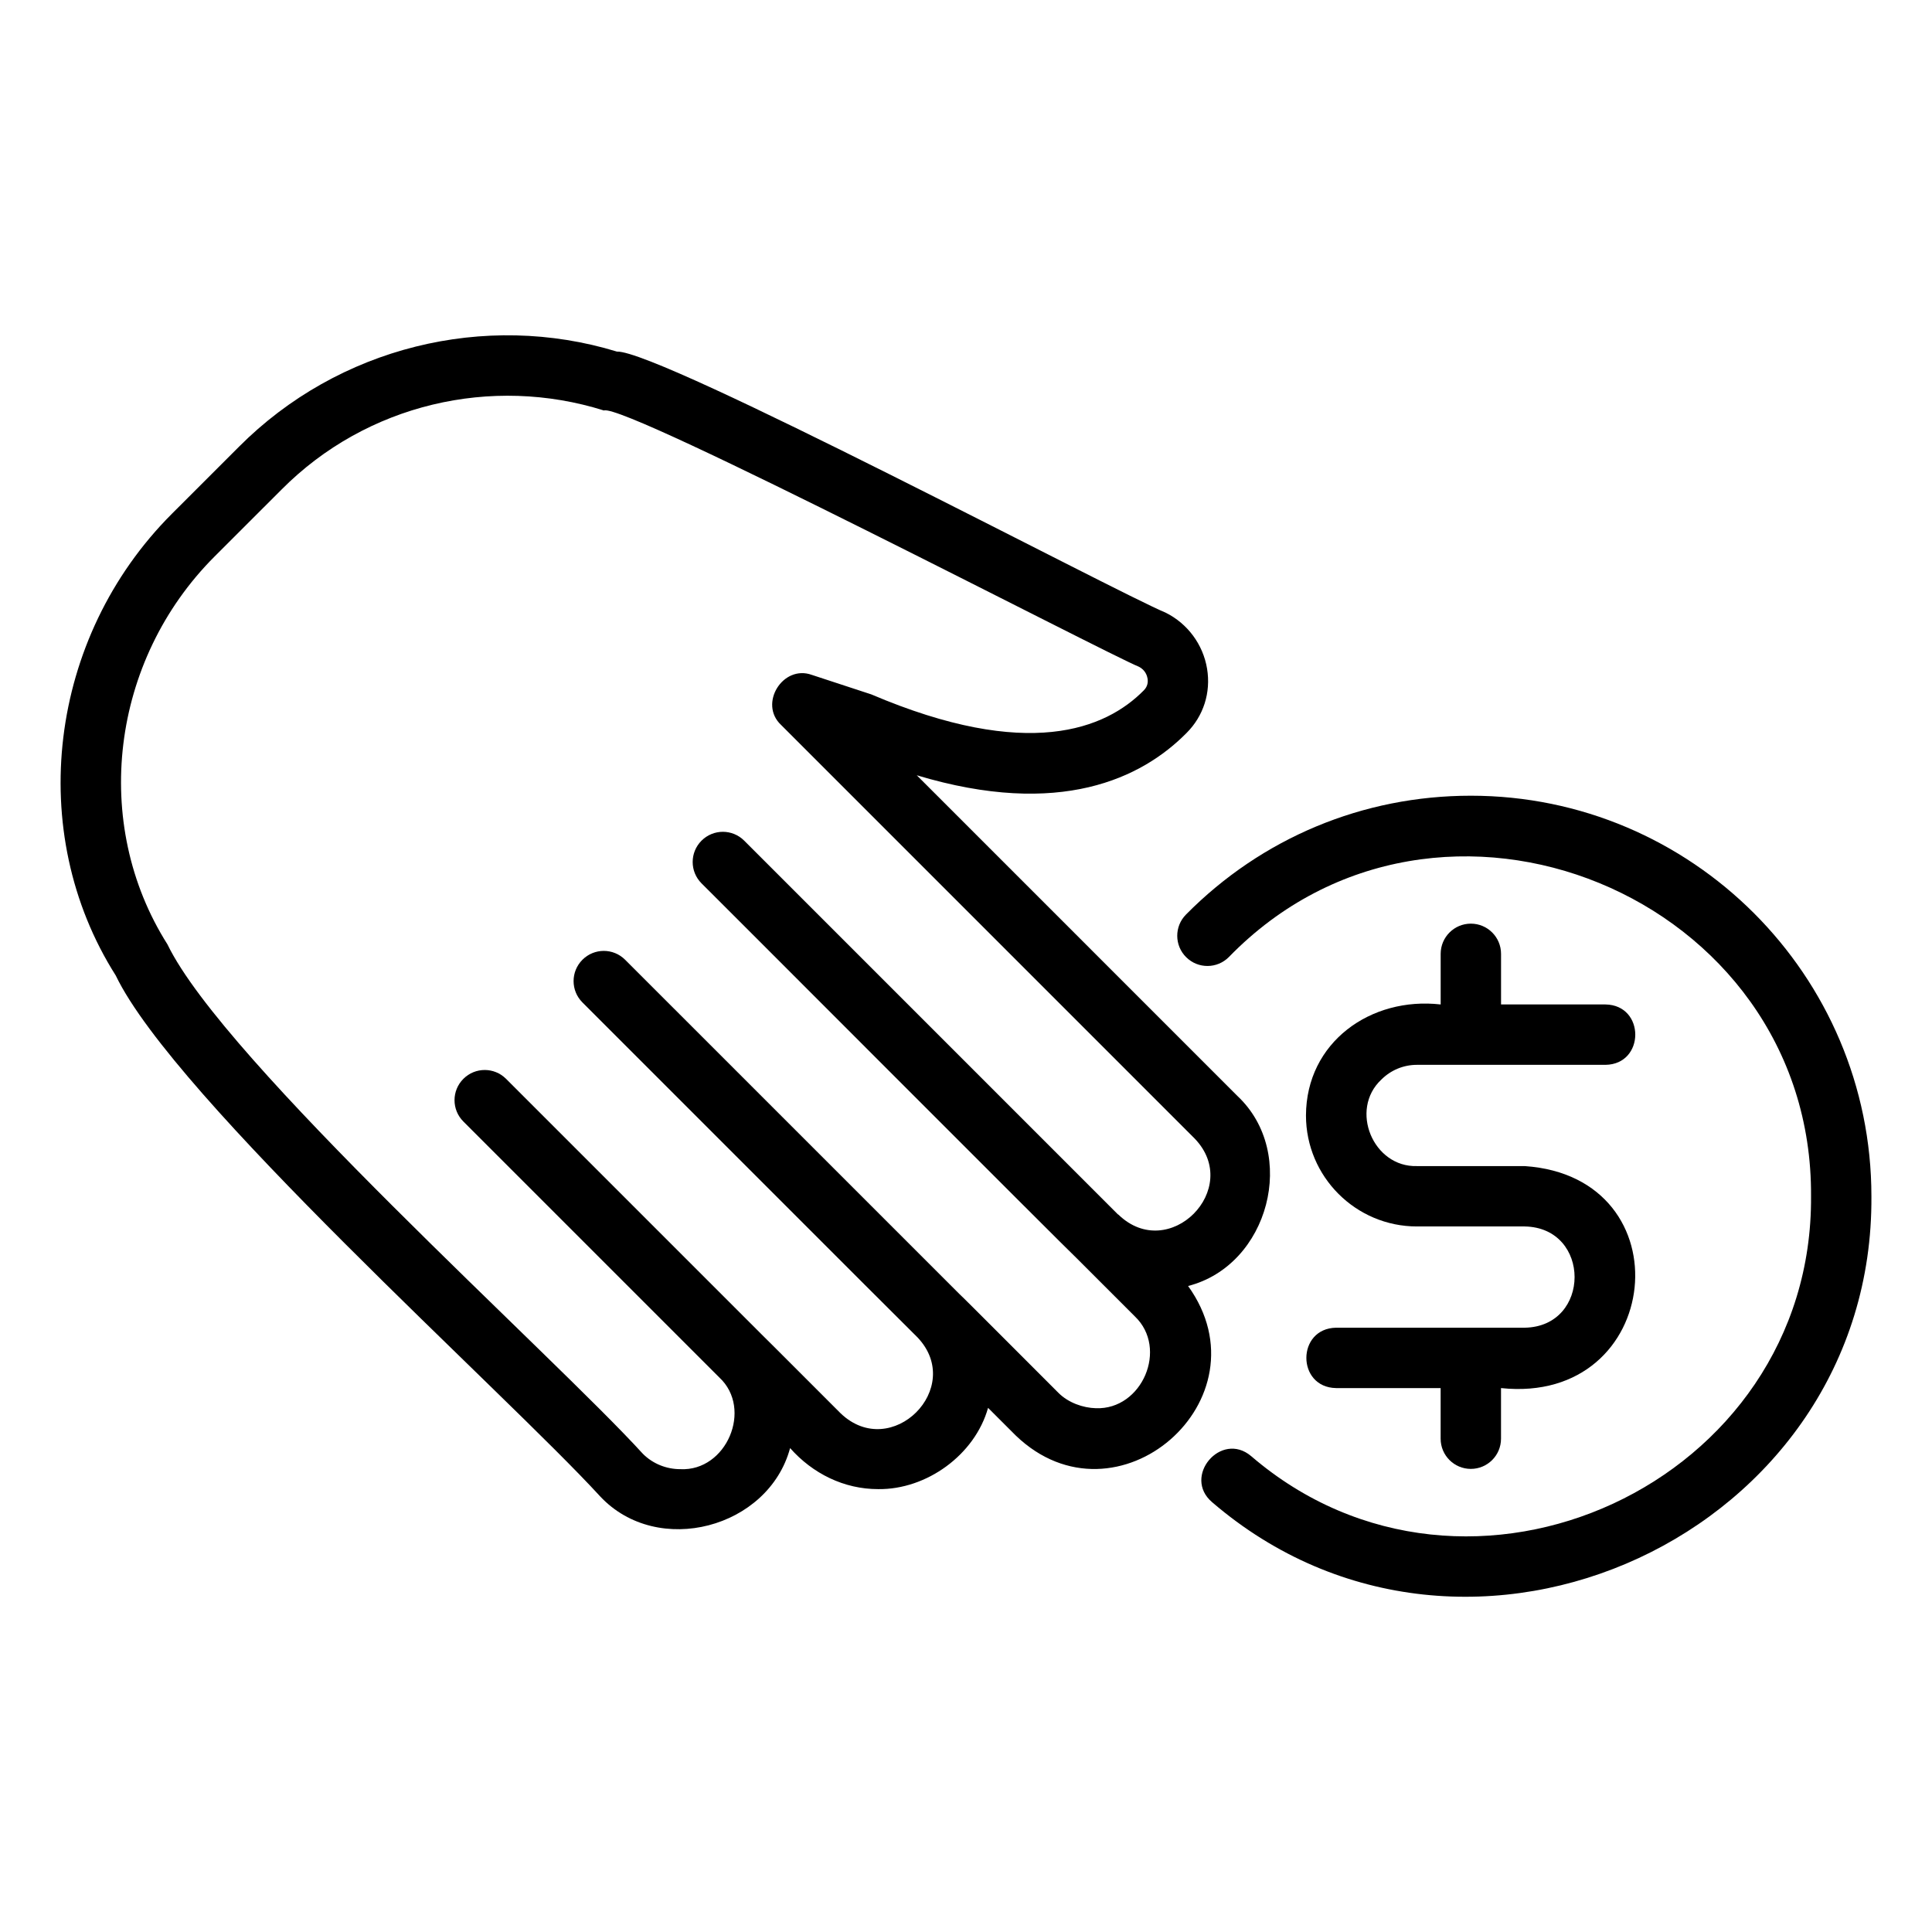 <svg xmlns="http://www.w3.org/2000/svg" xmlns:xlink="http://www.w3.org/1999/xlink" version="1.1" x="0px" y="0px" viewBox="0 0 64 64" enable-background="new 0 0 64 64" xml:space="preserve" aria-hidden="true" width="64px" height="64px"><defs><linearGradient class="cerosgradient" data-cerosgradient="true" id="CerosGradient_id0c26abe44" gradientUnits="userSpaceOnUse" x1="50%" y1="100%" x2="50%" y2="0%"><stop offset="0%" stop-color="#d1d1d1"/><stop offset="100%" stop-color="#d1d1d1"/></linearGradient><linearGradient/></defs><g><g><path d="M39.357,42.6c2.676-0.683,3.661-4.394,1.632-6.297    c0,0-10.62-10.621-10.62-10.621c4.747,1.427,7.459,0.094,8.938-1.402    c0.562-0.562,0.809-1.338,0.679-2.128c-0.132-0.802-0.646-1.497-1.375-1.858    c-1.624-0.669-16.768-8.701-18.174-8.647c-4.377-1.338-9.231-0.153-12.525,3.156    c-0-0-2.219,2.218-2.219,2.218c-4.098,4.098-4.869,10.547-1.859,15.293    c1.946,4.061,12.931,13.849,16.048,17.257c1.905,2.032,5.576,1.052,6.291-1.601    c0.752,0.849,1.791,1.36,2.919,1.359c1.597,0.021,3.2-1.13,3.639-2.692    l0.917,0.916C36.986,50.764,42.058,46.357,39.357,42.6z M37.052,40.239    c-0.008-0.008-0.018-0.01-0.026-0.017L24.653,27.848    c-0.391-0.391-1.023-0.391-1.414,0s-0.391,1.023,0,1.414    c0.026,0.018,12.387,12.404,12.418,12.409l1.937,1.937    c1.112,1.059,0.242,3.098-1.291,3.041c-0.424-0.011-0.912-0.18-1.241-0.509    c-0.028-0.023-3.253-3.264-3.282-3.276L20.708,31.793    c-0.391-0.391-1.023-0.391-1.414,0c-0.391,0.391-0.391,1.023,0,1.414    c0.009,0.005,11.088,11.095,11.099,11.095c1.588,1.669-0.861,4.119-2.542,2.52    c-0.009-0.006-2.608-2.613-2.618-2.615c-0-0-8.469-8.469-8.469-8.469    c-0.391-0.391-1.023-0.391-1.414,0s-0.391,1.023,0,1.414l8.479,8.479    c1.119,1.039,0.238,3.114-1.292,3.037c-0.459,0-0.907-0.175-1.241-0.509    C18.321,44.889,7.418,35.164,5.548,31.285c-2.538-4.004-1.882-9.408,1.56-12.85    l2.219-2.218c2.817-2.837,6.96-3.789,10.679-2.619    c0.678-0.268,16.659,8.064,17.718,8.487c0.222,0.11,0.277,0.31,0.29,0.391    c0.018,0.105,0.011,0.259-0.125,0.394c-1.262,1.279-3.837,2.344-9.025,0.133    l-1.972-0.647c-0.959-0.346-1.768,0.954-1.019,1.657    c-0-0,13.703,13.704,13.703,13.704    C41.177,39.382,38.726,41.853,37.052,40.239z"/><path d="M50.508,43.982h-6.247c-1.314,0.022-1.315,1.978,0,2    c-0,0,3.462,0,3.462,0v1.677c0,0.552,0.448,1,1,1s1-0.448,1-1v-1.677    c5.386,0.571,6.152-6.992,0.785-7.354c0,0-3.569,0-3.569,0    c-1.454,0.044-2.245-1.867-1.184-2.862c0.317-0.317,0.737-0.492,1.184-0.492    h6.246c1.312-0.02,1.316-1.979-0-2c0,0-3.461,0-3.461,0v-1.677    c0-0.552-0.448-1-1-1s-1,0.448-1,1v1.677c-2.314-0.264-4.454,1.25-4.462,3.677    c-0,2.027,1.649,3.677,3.677,3.677h3.569    C52.712,40.666,52.71,43.945,50.508,43.982z"/><path d="M48.724,26.359c-3.575,0-6.926,1.398-9.437,3.937    c-0.389,0.393-0.385,1.026,0.008,1.414c0.393,0.389,1.026,0.385,1.414-0.008    c6.942-7.135,19.35-2.04,19.284,7.926c0.069,9.494-11.358,14.784-18.547,8.608    c-0.998-0.845-2.288,0.681-1.292,1.527c8.465,7.274,21.922,1.046,21.839-10.135    C61.993,32.312,56.04,26.359,48.724,26.359z"/></g></g></svg>
